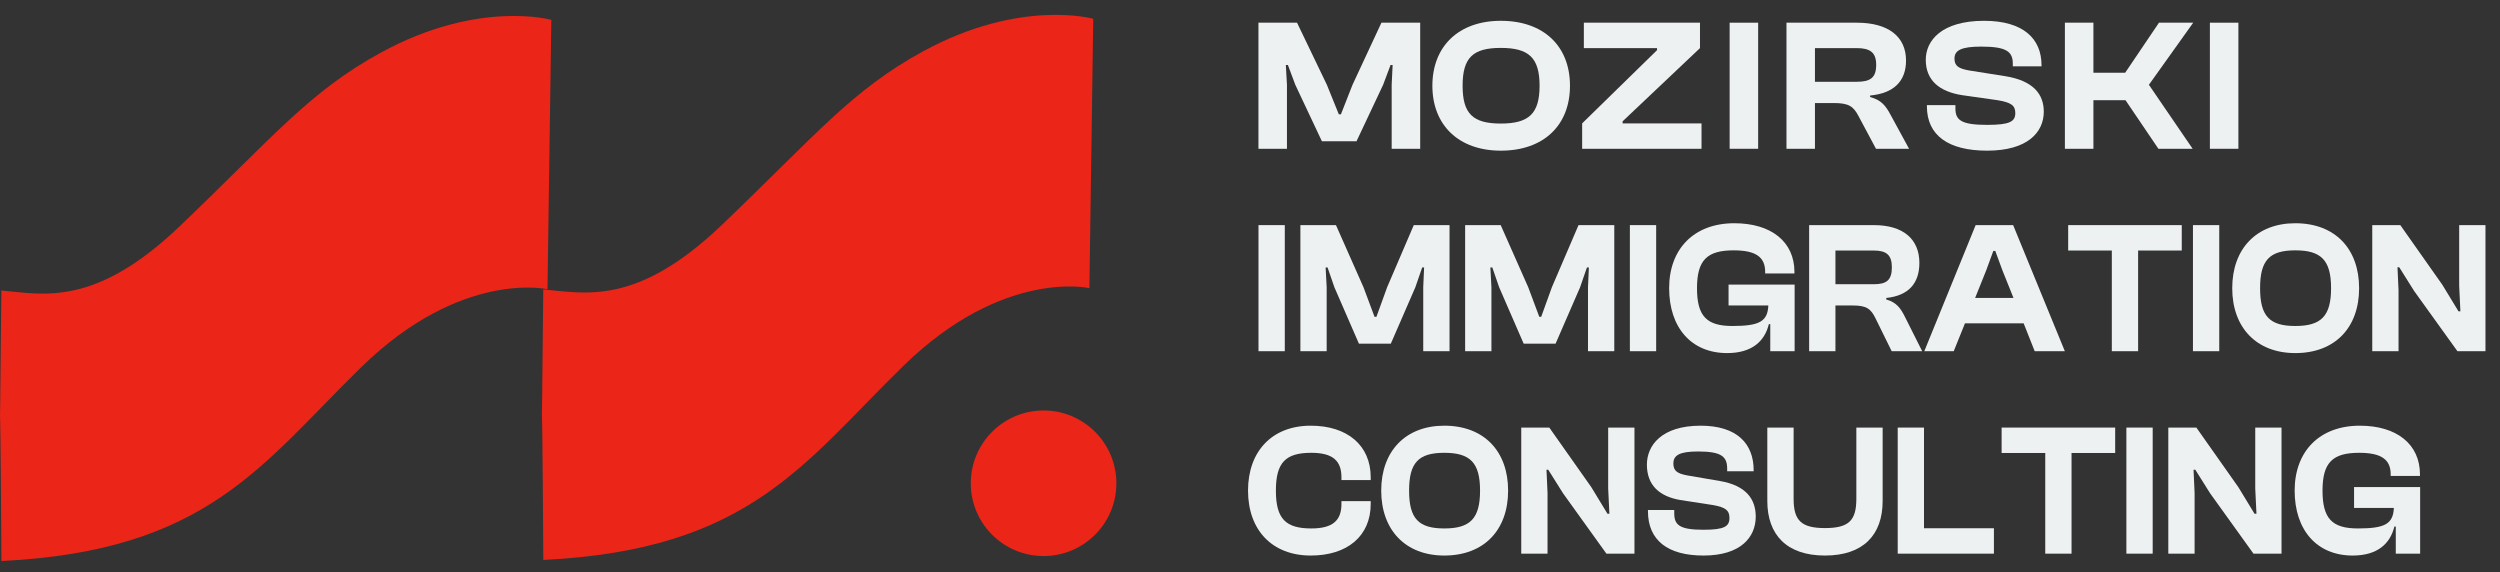 <svg xmlns="http://www.w3.org/2000/svg" width="166" height="38" viewBox="0 0 166 38" fill="none"><rect x="0" y="0" width="166" height="38" fill="#333333" stroke="none"/><g clip-path="url(#clip0_516_691)"><path fill-rule="evenodd" clip-rule="evenodd" d="M72.591 1.247L72.336 19.132C72.336 19.132 66.624 17.816 59.991 24.288C53.357 30.76 49.778 36.512 36.075 37.179C35.975 19.187 35.932 35.553 36.072 19.217C38.861 19.466 42.286 20.335 47.931 14.935C54.181 8.956 56.555 5.984 61.318 3.395C67.771 -0.113 72.591 1.247 72.591 1.247Z" fill="#EB2517"></path><path fill-rule="evenodd" clip-rule="evenodd" d="M36.608 1.32L36.353 19.205C36.353 19.205 30.642 17.888 24.008 24.361C17.375 30.832 13.795 36.585 0.093 37.252C-0.007 19.26 -0.051 35.625 0.09 19.29C2.879 19.539 6.304 20.408 11.948 15.008C18.198 9.029 20.573 6.057 25.335 3.468C31.788 -0.04 36.608 1.32 36.608 1.32Z" fill="#EB2517"></path><path d="M69.294 36.922C66.624 36.922 64.46 34.759 64.46 32.089C64.46 29.42 66.624 27.256 69.294 27.256C71.963 27.256 74.127 29.42 74.127 32.089C74.127 34.759 71.963 36.922 69.294 36.922Z" fill="#EB2517"></path><path d="M85.454 9.879V5.63L85.379 4.318H85.518L86.008 5.63L87.774 9.379H90.073L91.84 5.63L92.332 4.318H92.471L92.407 5.63V9.879H94.301V1.507H91.727L89.807 5.63L89.037 7.592H88.898L88.104 5.63L86.123 1.507H83.561V9.879H85.454Z" fill="#EDF1F2"></path><path d="M99.654 10.004C102.518 10.004 104.247 8.304 104.247 5.693C104.247 3.081 102.518 1.382 99.654 1.382C96.851 1.382 95.11 3.081 95.11 5.693C95.11 8.304 96.851 10.004 99.654 10.004ZM99.654 8.204C97.798 8.204 97.117 7.555 97.117 5.693C97.117 3.831 97.798 3.181 99.654 3.181C101.508 3.181 102.228 3.831 102.228 5.693C102.228 7.555 101.508 8.204 99.654 8.204Z" fill="#EDF1F2"></path><path d="M112.981 9.879V8.192H107.742V8.054L112.879 3.194V1.507H105.168V3.194H110.027V3.331L105.055 8.192V9.879H112.981Z" fill="#EDF1F2"></path><path d="M116.741 1.507H114.848V9.879H116.741V1.507Z" fill="#EDF1F2"></path><path d="M120.513 9.879V6.842H121.764C122.749 6.842 123.064 7.055 123.403 7.704L124.565 9.879H126.762L125.537 7.63C125.222 7.042 124.932 6.642 124.174 6.442V6.343C125.764 6.193 126.56 5.38 126.56 4.019C126.56 2.419 125.373 1.507 123.29 1.507H118.622V9.879H120.513ZM120.513 3.194H123.279C124.174 3.194 124.579 3.481 124.579 4.306C124.579 5.18 124.174 5.43 123.279 5.43H120.513V3.194Z" fill="#EDF1F2"></path><path d="M131.948 10.004C134.636 10.004 135.707 8.779 135.707 7.417C135.707 6.268 135.027 5.355 133.133 5.056L130.761 4.681C130.055 4.556 129.777 4.381 129.777 3.893C129.777 3.356 130.193 3.094 131.557 3.094C133.234 3.094 133.651 3.431 133.651 4.231V4.406H135.557V4.331C135.557 2.569 134.346 1.382 131.746 1.382C128.905 1.382 127.871 2.706 127.871 3.968C127.871 5.33 128.768 6.08 130.281 6.318L132.655 6.655C133.524 6.805 133.816 6.992 133.816 7.505C133.816 8.067 133.463 8.292 131.948 8.292C130.231 8.292 129.84 7.979 129.84 7.205V6.98H127.946V7.055C127.946 9.004 129.386 10.004 131.948 10.004Z" fill="#EDF1F2"></path><path d="M139.003 9.879V6.655H141.135L143.318 9.879H145.591L142.687 5.63L145.629 1.507H143.356L141.111 4.831H139.003V1.507H137.109V9.879H139.003Z" fill="#EDF1F2"></path><path d="M148.63 1.507H146.737V9.879H148.63V1.507Z" fill="#EDF1F2"></path><path d="M87.035 36.888C89.467 36.888 91.015 35.589 91.015 33.464V33.277H89.072V33.464C89.072 34.564 88.49 35.089 87.07 35.089C85.359 35.089 84.719 34.439 84.719 32.577C84.719 30.715 85.359 30.066 87.07 30.066C88.49 30.066 89.072 30.59 89.072 31.69V31.878H91.015V31.69C91.015 29.566 89.455 28.266 87.035 28.266C84.463 28.266 82.869 29.966 82.869 32.577C82.869 35.189 84.463 36.888 87.035 36.888Z" fill="#EDF1F2"></path><path d="M95.902 36.888C98.544 36.888 100.139 35.189 100.139 32.577C100.139 29.966 98.544 28.266 95.902 28.266C93.319 28.266 91.713 29.966 91.713 32.577C91.713 35.189 93.319 36.888 95.902 36.888ZM95.902 35.089C94.192 35.089 93.564 34.439 93.564 32.577C93.564 30.715 94.192 30.066 95.902 30.066C97.613 30.066 98.276 30.715 98.276 32.577C98.276 34.439 97.613 35.089 95.902 35.089Z" fill="#EDF1F2"></path><path d="M102.756 36.763V32.727L102.686 31.19H102.803L103.792 32.764L106.666 36.763H108.528V28.391H106.783V32.427L106.864 34.114H106.736L105.666 32.352L102.873 28.391H101.011V36.763H102.756Z" fill="#EDF1F2"></path><path d="M113.113 36.888C115.592 36.888 116.581 35.663 116.581 34.302C116.581 33.152 115.953 32.24 114.207 31.94L112.019 31.565C111.368 31.44 111.112 31.265 111.112 30.778C111.112 30.241 111.496 29.978 112.753 29.978C114.301 29.978 114.684 30.316 114.684 31.115V31.29H116.442V31.215C116.442 29.454 115.324 28.266 112.927 28.266C110.309 28.266 109.354 29.591 109.354 30.853C109.354 32.215 110.181 32.965 111.577 33.202L113.765 33.539C114.568 33.69 114.836 33.877 114.836 34.389C114.836 34.951 114.51 35.176 113.113 35.176C111.531 35.176 111.17 34.864 111.17 34.089V33.864H109.424V33.939C109.424 35.889 110.751 36.888 113.113 36.888Z" fill="#EDF1F2"></path><path d="M121.178 36.888C123.727 36.888 125.007 35.513 125.007 33.264V28.391H123.261V33.127C123.261 34.551 122.773 35.064 121.178 35.064C119.596 35.064 119.096 34.551 119.096 33.127V28.391H117.35V33.264C117.35 35.513 118.641 36.888 121.178 36.888Z" fill="#EDF1F2"></path><path d="M132.396 36.763V35.076H127.753V28.391H126.008V36.763H132.396Z" fill="#EDF1F2"></path><path d="M137.55 36.763V30.078H140.448V28.391H132.907V30.078H135.805V36.763H137.55Z" fill="#EDF1F2"></path><path d="M142.938 28.391H141.192V36.763H142.938V28.391Z" fill="#EDF1F2"></path><path d="M145.721 36.763V32.727L145.651 31.19H145.768L146.757 32.764L149.631 36.763H151.493V28.391H149.748V32.427L149.829 34.114H149.701L148.63 32.352L145.838 28.391H143.976V36.763H145.721Z" fill="#EDF1F2"></path><path d="M156.217 36.888C157.905 36.888 158.719 36.063 158.987 34.964H159.08V36.763H160.697V32.34H156.31V33.727H158.952C158.905 34.789 158.358 35.089 156.567 35.089C154.855 35.089 154.215 34.439 154.215 32.577C154.215 30.715 154.879 30.066 156.648 30.066C158.149 30.066 158.742 30.528 158.742 31.503V31.602H160.686V31.503C160.686 29.491 159.138 28.266 156.694 28.266C154.018 28.266 152.365 29.966 152.365 32.577C152.365 35.189 153.832 36.888 156.217 36.888Z" fill="#EDF1F2"></path><path d="M85.31 14.948H83.564V23.32H85.31V14.948Z" fill="#EDF1F2"></path><path d="M88.091 23.32V19.072L88.021 17.759H88.15L88.603 19.072L90.233 22.82H92.35L93.98 19.072L94.433 17.759H94.561L94.503 19.072V23.32H96.249V14.948H93.875L92.106 19.072L91.396 21.034H91.268L90.535 19.072L88.708 14.948H86.346V23.32H88.091Z" fill="#EDF1F2"></path><path d="M99.031 23.32V19.072L98.961 17.759H99.089L99.543 19.072L101.172 22.82H103.29L104.919 19.072L105.373 17.759H105.501L105.443 19.072V23.32H107.188V14.948H104.814L103.045 19.072L102.336 21.034H102.208L101.474 19.072L99.647 14.948H97.285V23.32H99.031Z" fill="#EDF1F2"></path><path d="M109.969 14.948H108.224V23.32H109.969V14.948Z" fill="#EDF1F2"></path><path d="M114.683 23.445C116.37 23.445 117.185 22.62 117.453 21.521H117.546V23.32H119.163V18.897H114.776V20.284H117.418C117.371 21.346 116.824 21.646 115.032 21.646C113.321 21.646 112.681 20.996 112.681 19.134C112.681 17.273 113.345 16.623 115.113 16.623C116.615 16.623 117.208 17.085 117.208 18.06V18.16H119.151V18.06C119.151 16.048 117.604 14.823 115.16 14.823C112.484 14.823 110.831 16.523 110.831 19.134C110.831 21.746 112.298 23.445 114.683 23.445Z" fill="#EDF1F2"></path><path d="M121.873 23.32V20.284H123.025C123.933 20.284 124.223 20.496 124.538 21.146L125.608 23.32H127.633L126.504 21.071C126.213 20.484 125.946 20.084 125.248 19.884V19.784C126.714 19.634 127.447 18.822 127.447 17.46C127.447 15.861 126.353 14.948 124.433 14.948H120.127V23.32H121.873ZM121.873 16.635H124.421C125.248 16.635 125.62 16.923 125.62 17.747C125.62 18.622 125.248 18.872 124.421 18.872H121.873V16.635Z" fill="#EDF1F2"></path><path d="M129.728 23.32L130.473 21.471H134.371L135.104 23.32H137.106L133.673 14.948H131.183L127.773 23.32H129.728ZM131.881 17.96L132.358 16.66H132.486L132.964 17.96L133.696 19.784H131.148L131.881 17.96Z" fill="#EDF1F2"></path><path d="M141.971 23.32V16.635H144.868V14.948H137.327V16.635H140.225V23.32H141.971Z" fill="#EDF1F2"></path><path d="M147.358 14.948H145.612V23.32H147.358V14.948Z" fill="#EDF1F2"></path><path d="M152.409 23.445C155.051 23.445 156.645 21.746 156.645 19.134C156.645 16.523 155.051 14.823 152.409 14.823C149.826 14.823 148.22 16.523 148.22 19.134C148.22 21.746 149.826 23.445 152.409 23.445ZM152.409 21.646C150.699 21.646 150.07 20.996 150.07 19.134C150.07 17.273 150.699 16.623 152.409 16.623C154.12 16.623 154.783 17.273 154.783 19.134C154.783 20.996 154.12 21.646 152.409 21.646Z" fill="#EDF1F2"></path><path d="M159.263 23.32V19.284L159.193 17.747H159.31L160.299 19.322L163.173 23.32H165.035V14.948H163.29V18.985L163.371 20.671H163.243L162.172 18.91L159.38 14.948H157.518V23.32H159.263Z" fill="#EDF1F2"></path></g><defs><clipPath id="clip0_516_691"><rect width="165.035" height="36.264" fill="white" transform="translate(0 0.988)"></rect></clipPath></defs></svg>